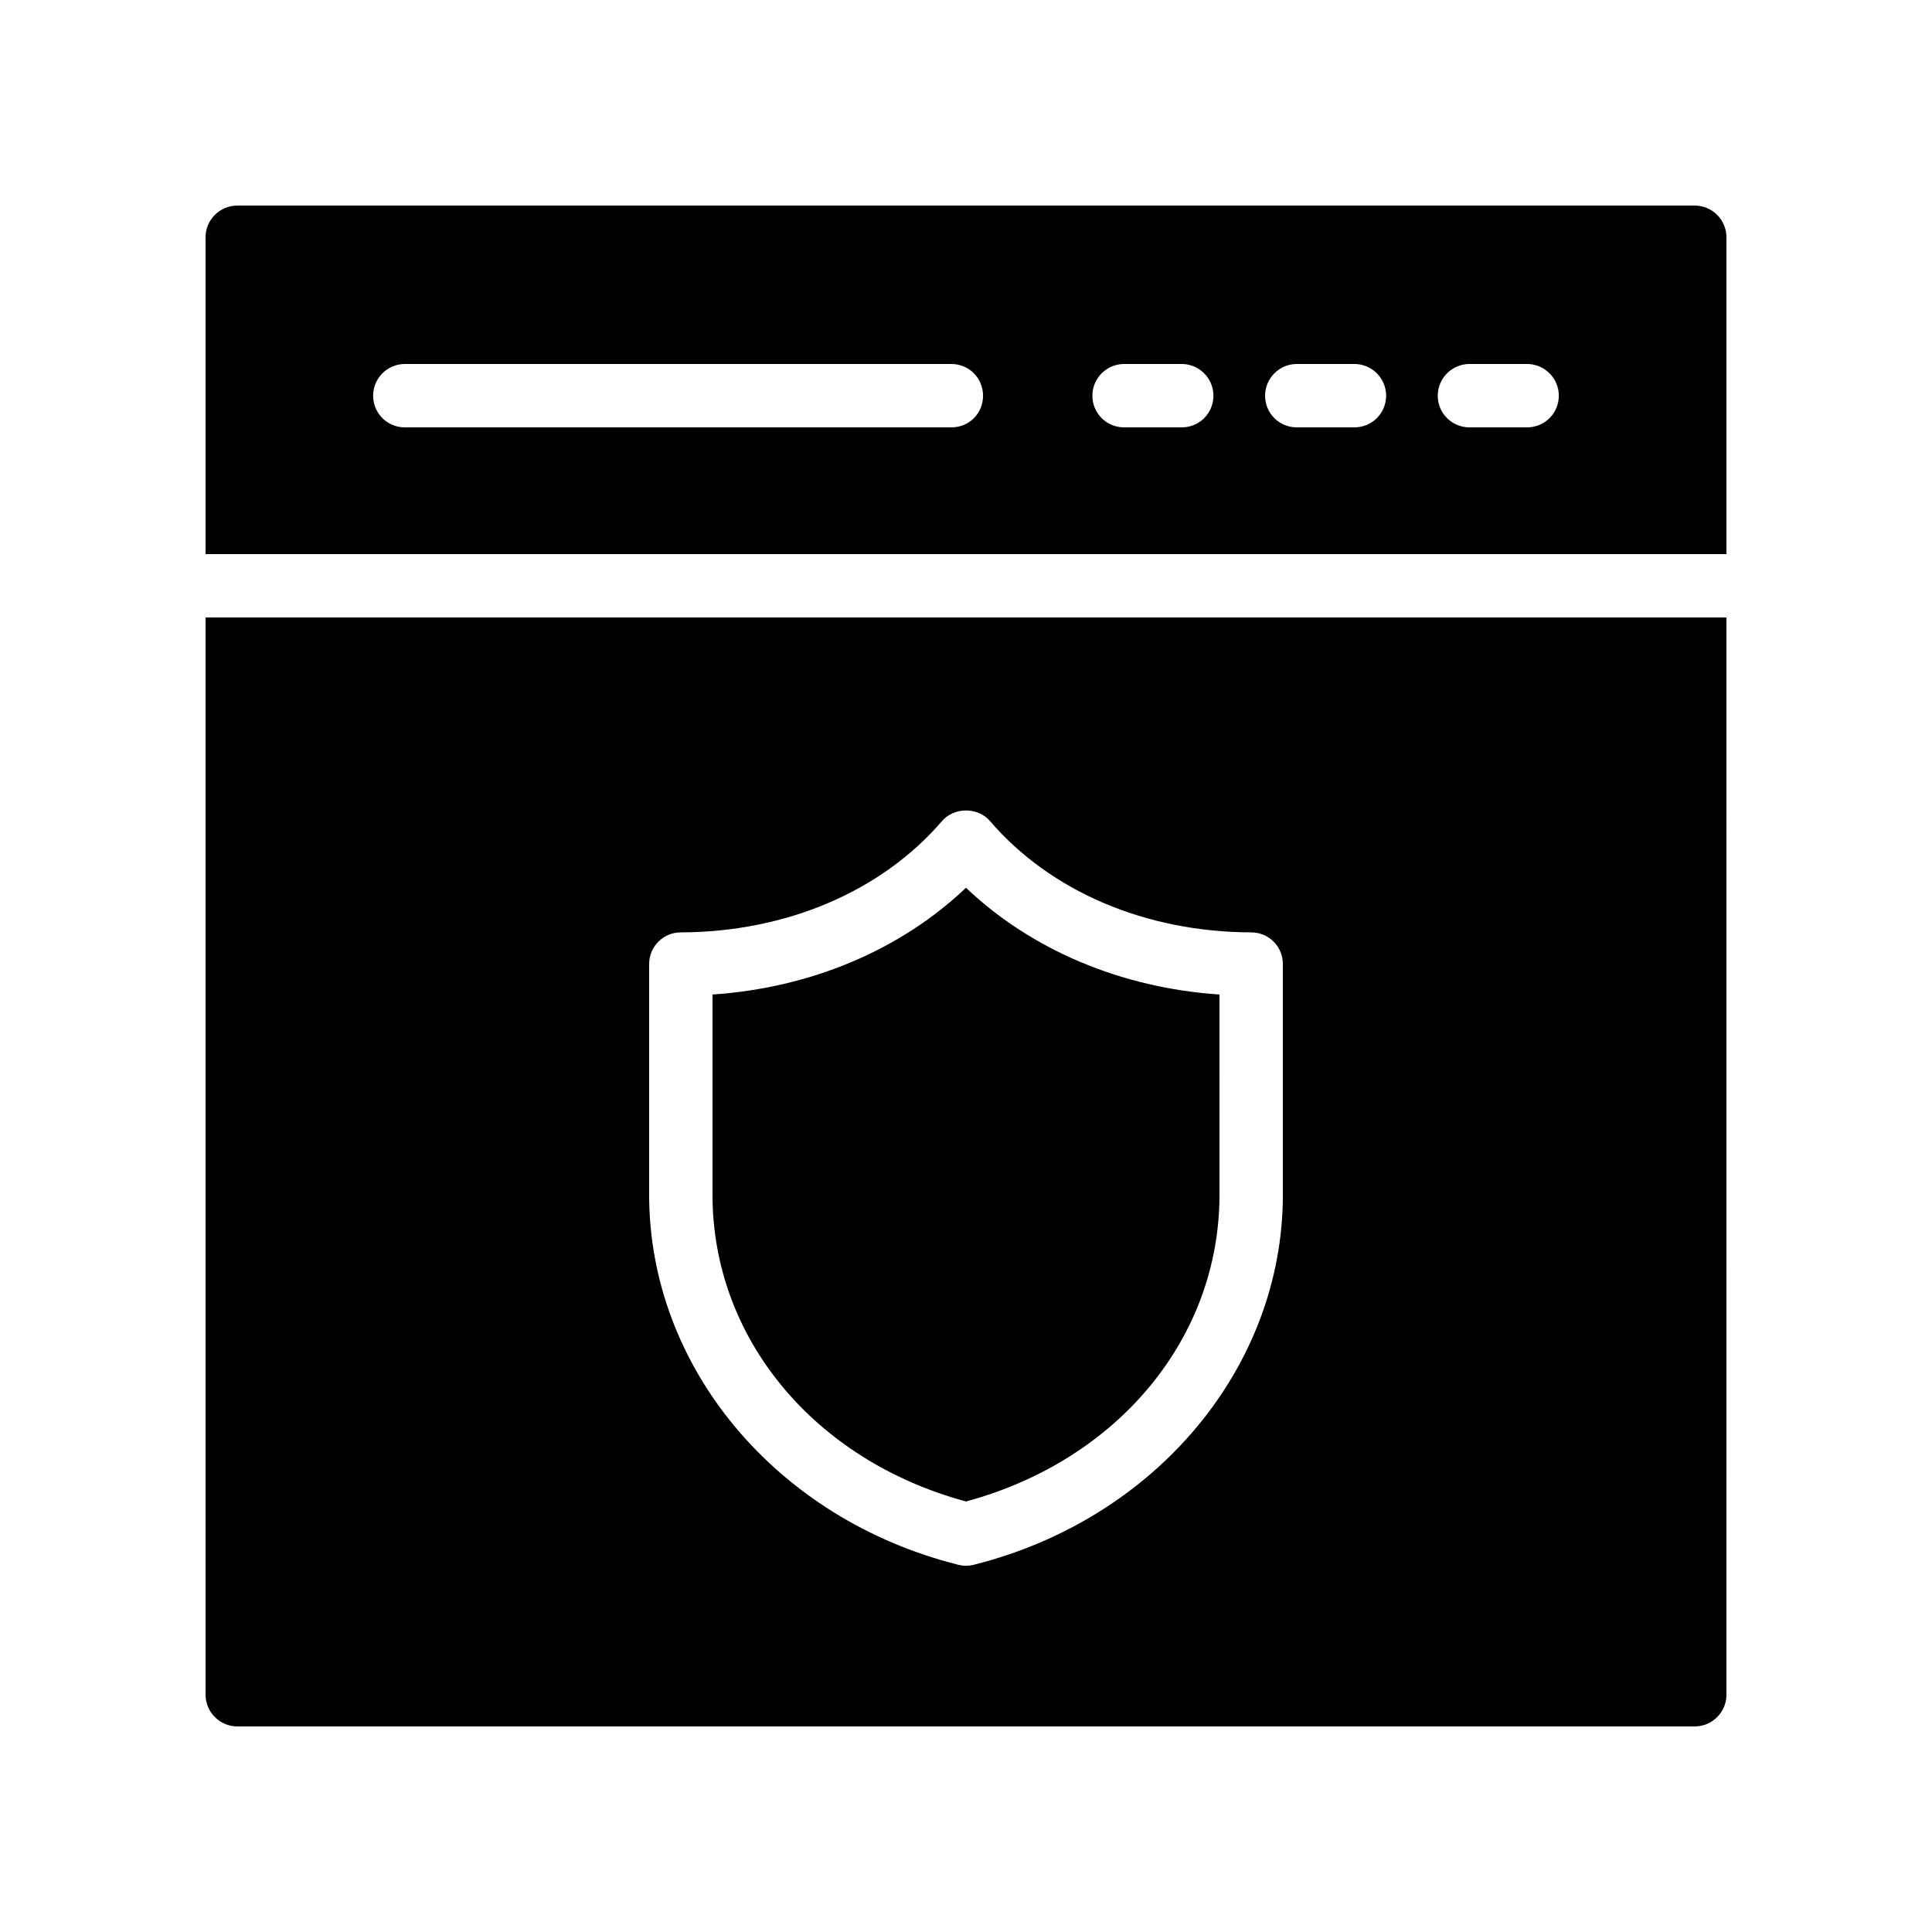 <?xml version="1.0" encoding="UTF-8"?>
<!-- Uploaded to: SVG Repo, www.svgrepo.com, Generator: SVG Repo Mixer Tools -->
<svg fill="#000000" width="800px" height="800px" version="1.1" viewBox="144 144 512 512" xmlns="http://www.w3.org/2000/svg">
 <g>
  <path d="m593.12 198.48h-386.25c-4.617 0-8.395 3.777-8.395 8.395v83.969h403.05v-83.969c0-4.617-3.781-8.395-8.398-8.395zm-196.99 58.777h-144.85c-4.617 0-8.398-3.695-8.398-8.398 0-4.617 3.777-8.398 8.398-8.398h144.84c4.703 0 8.398 3.777 8.398 8.398 0 4.703-3.691 8.398-8.395 8.398zm61.043 0h-15.281c-4.617 0-8.398-3.695-8.398-8.398 0-4.617 3.777-8.398 8.398-8.398h15.281c4.617 0 8.398 3.777 8.398 8.398 0 4.703-3.777 8.398-8.398 8.398zm45.766 0h-15.281c-4.617 0-8.398-3.695-8.398-8.398 0-4.617 3.777-8.398 8.398-8.398h15.281c4.617 0 8.398 3.777 8.398 8.398-0.004 4.703-3.781 8.398-8.398 8.398zm45.762 0h-15.281c-4.617 0-8.398-3.695-8.398-8.398 0-4.617 3.777-8.398 8.398-8.398h15.281c4.617 0 8.398 3.777 8.398 8.398-0.004 4.703-3.781 8.398-8.398 8.398z"/>
  <path d="m400 541.91c40.305-10.914 67.176-43.328 67.176-81.281l-0.004-53.07c-26.113-1.762-49.879-11.84-67.176-28.297-17.297 16.457-41.059 26.535-67.176 28.297v53.066c0.004 37.957 26.875 70.367 67.18 81.285z"/>
  <path d="m198.48 593.12c0 4.617 3.777 8.398 8.398 8.398h386.25c4.617 0 8.398-3.777 8.398-8.398l-0.004-285.49h-403.05zm117.55-193.63c0-4.703 3.777-8.398 8.398-8.398 27.879-0.082 53.152-10.832 69.191-29.473 3.191-3.777 9.574-3.777 12.762 0 16.039 18.641 41.227 29.391 69.191 29.473 4.617 0 8.398 3.695 8.398 8.398v61.129c0 45.68-33.672 85.984-81.953 98.074-0.672 0.168-1.344 0.25-2.016 0.25s-1.344-0.082-2.016-0.25c-48.285-12.094-81.957-52.398-81.957-98.074z"/>
 </g>
</svg>